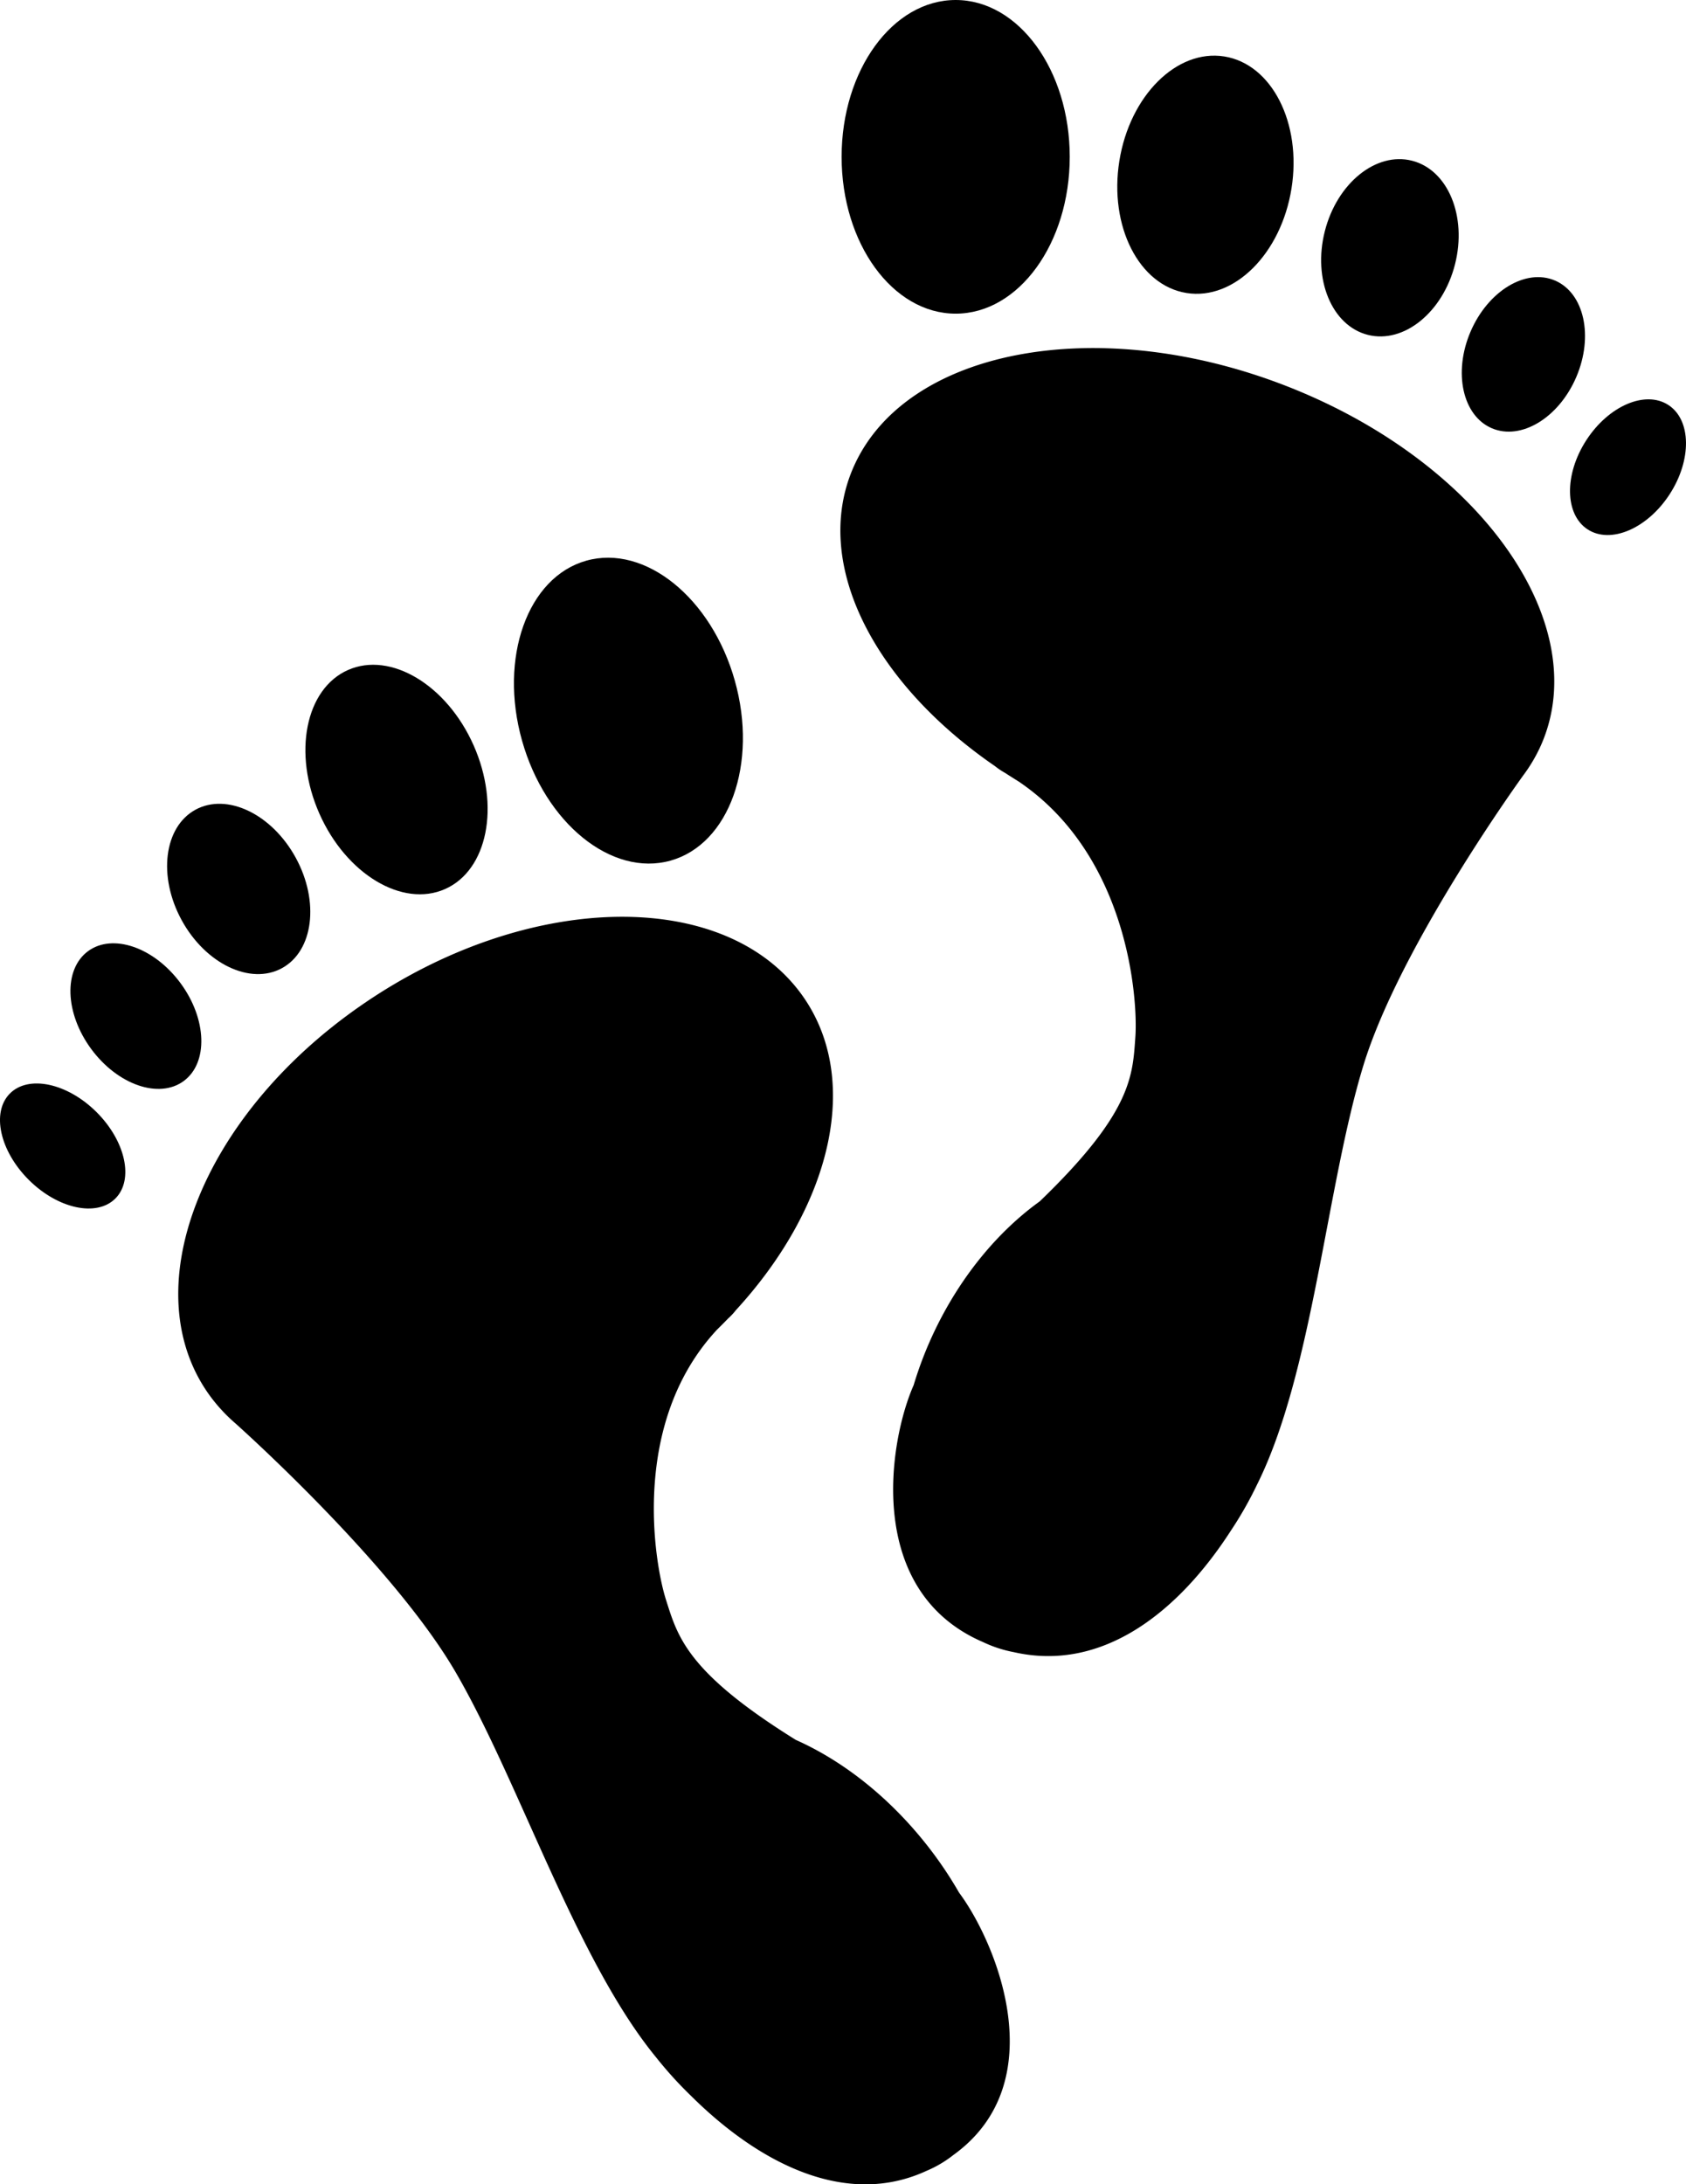 <svg xmlns="http://www.w3.org/2000/svg" viewBox="0 0 565.55 732.6"><g id="Layer_2" data-name="Layer 2"><g id="Layer_3" data-name="Layer 3"><ellipse cx="320.57" cy="52.6" rx="38.26" ry="52.6"/><ellipse cx="404.33" cy="58.61" rx="40.17" ry="29.24" transform="translate(282.73 448.64) rotate(-80.93)"/><ellipse cx="466.24" cy="83.12" rx="30.13" ry="22.53" transform="translate(270.9 514.54) rotate(-75.75)"/><ellipse cx="510.98" cy="118.85" rx="26.94" ry="19.3" transform="translate(200.84 541.97) rotate(-66.85)"/><ellipse cx="546.1" cy="156.71" rx="24.87" ry="16.66" transform="translate(117.63 529.79) rotate(-57.06)"/><path d="M434.23,130.56c-63.6-25.89-129.76-14.35-147.78,25.77-14.35,32,6.22,72.42,47.34,100.65a23.52,23.52,0,0,0,3.23,2.18l.32.2q2.15,1.39,4.36,2.76c36.89,24.94,40,73.13,39.15,85.58-.93,13-1,25.3-32.09,55.24h0c-13.75,9.9-26.28,24.76-35.15,43.21a126.53,126.53,0,0,0-7.13,18.4l0,0c-8.36,18.9-16.5,69.09,23.3,86.21a42.14,42.14,0,0,0,10.34,3.37c29.74,6.76,55.17-13.52,72.67-40.62a125.88,125.88,0,0,0,8.82-15.47c18.77-37.51,23.31-100.21,35.74-140.75S511,260,511,260h0a53,53,0,0,0,5.82-9.86C534.79,210,497.83,156.45,434.23,130.56Z"/><ellipse cx="211.37" cy="239.09" rx="37.18" ry="52.39" transform="matrix(0.96, -0.27, 0.27, 0.96, -56.67, 65.89)"/><ellipse cx="132.99" cy="261.46" rx="28.29" ry="40.18" transform="translate(-94.54 76.33) rotate(-23.91)"/><ellipse cx="79.78" cy="297.4" rx="21.76" ry="30.2" transform="matrix(0.88, -0.48, 0.48, 0.88, -132.89, 74.73)"/><ellipse cx="45.57" cy="340.8" rx="18.61" ry="27.05" transform="translate(-193.38 93.57) rotate(-36.41)"/><ellipse cx="21.02" cy="384.36" rx="16.07" ry="24.96" transform="translate(-266.39 128.29) rotate(-45.17)"/><path d="M121.44,337c54.49-37.61,120.23-39.53,146.83-4.29,21.19,28.08,11.11,71.28-21.42,106.71a21.73,21.73,0,0,1-2.56,2.75c-.09.08-.16.17-.25.25-1.15,1.19-2.31,2.36-3.51,3.53-29.27,31.42-20.94,78.65-17.16,90.52,3.93,12.35,6.89,24.27,43.57,47.08h0c15.43,6.86,30.85,18.75,43.64,34.85a131.88,131.88,0,0,1,11.13,16.38l0,0c12.41,16.62,32,63.56-1.92,88a38.86,38.86,0,0,1-9,5.31C284,740.48,255,725.89,232,703.14a133.34,133.34,0,0,1-12-13.22c-26.7-32.57-45.78-92.31-67.16-129.07s-74-83.57-74-83.57h0a55.74,55.74,0,0,1-7.86-8.38C44.32,433.64,66.94,374.58,121.44,337Z"/></g></g></svg>